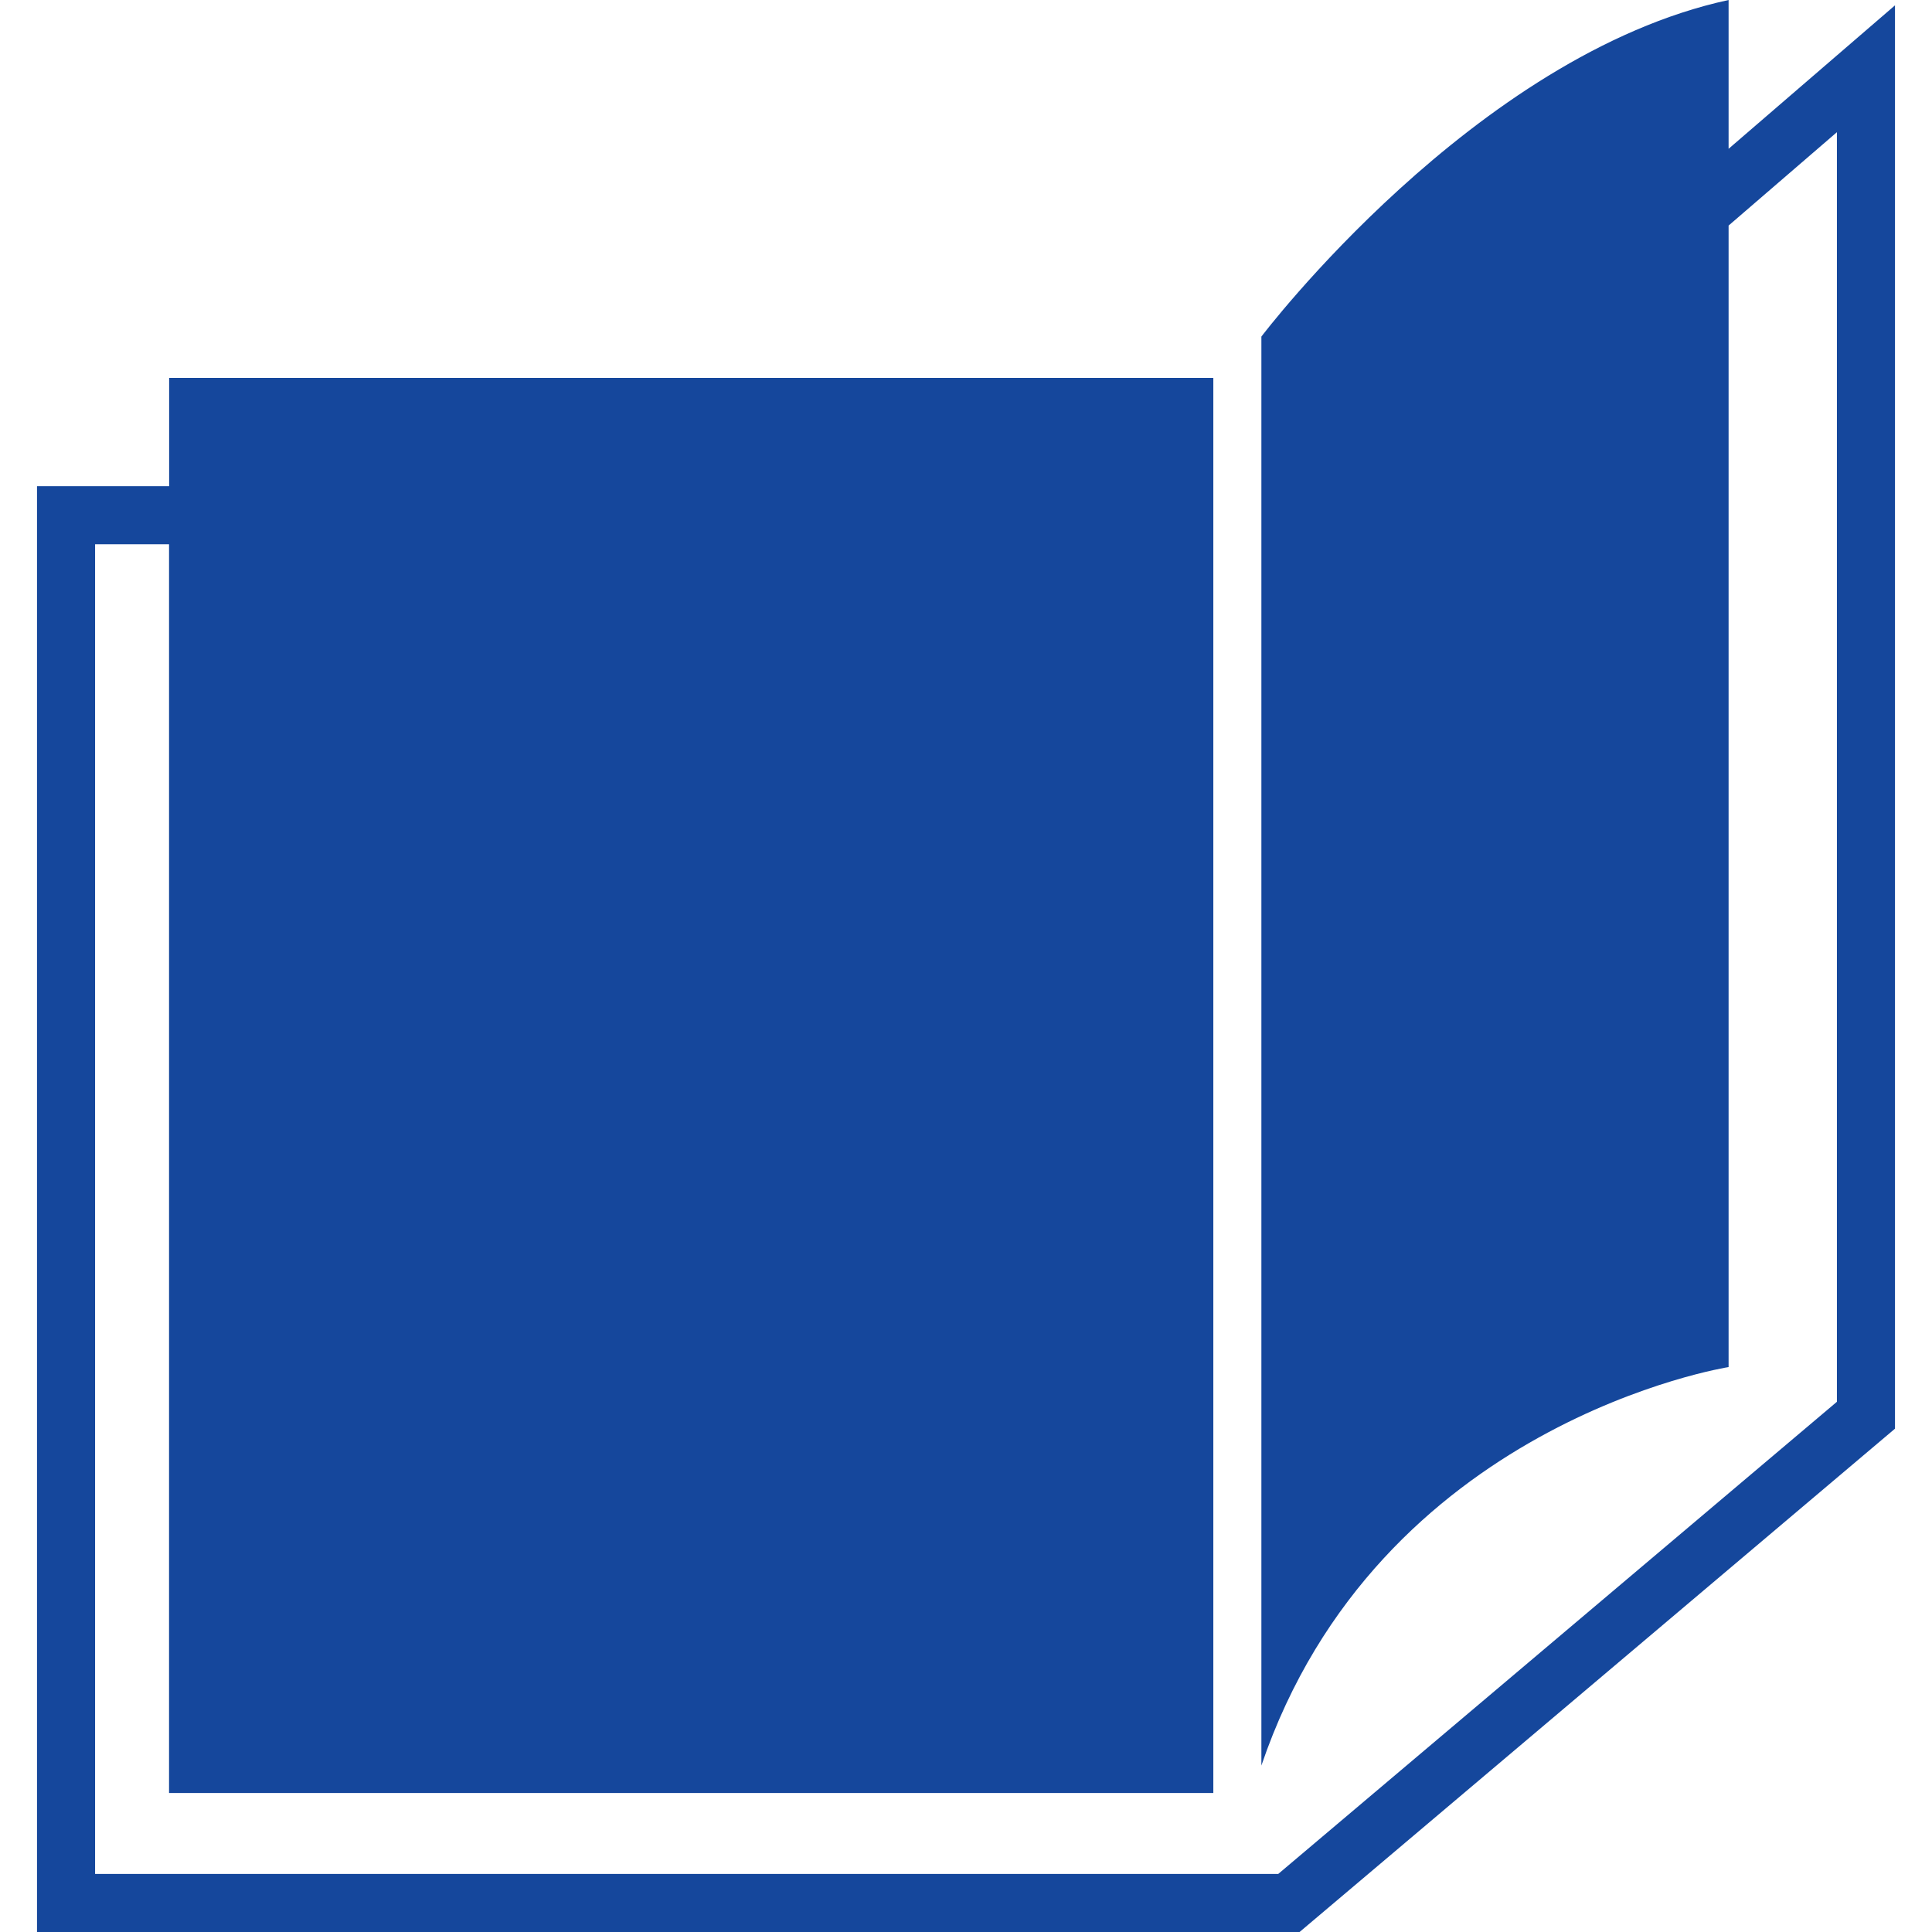<svg xmlns="http://www.w3.org/2000/svg" width="64" height="64" fill="rgba(21,71,156,1)" viewBox="0 0 64 64"><path d="M57.262 4.93V0c-8.42 1.82-15.477 11.15-15.477 11.15v47.336c3.87-11.38 15.477-13.2 15.477-13.2V7.472l3.588-3.093v42.057L42.344 62.076H3.15V18.03H5.6v41.366h34.593V12.518H5.603v3.588H1.226V64H43.05l19.724-16.673V.177l-5.512 4.752z"/></svg>